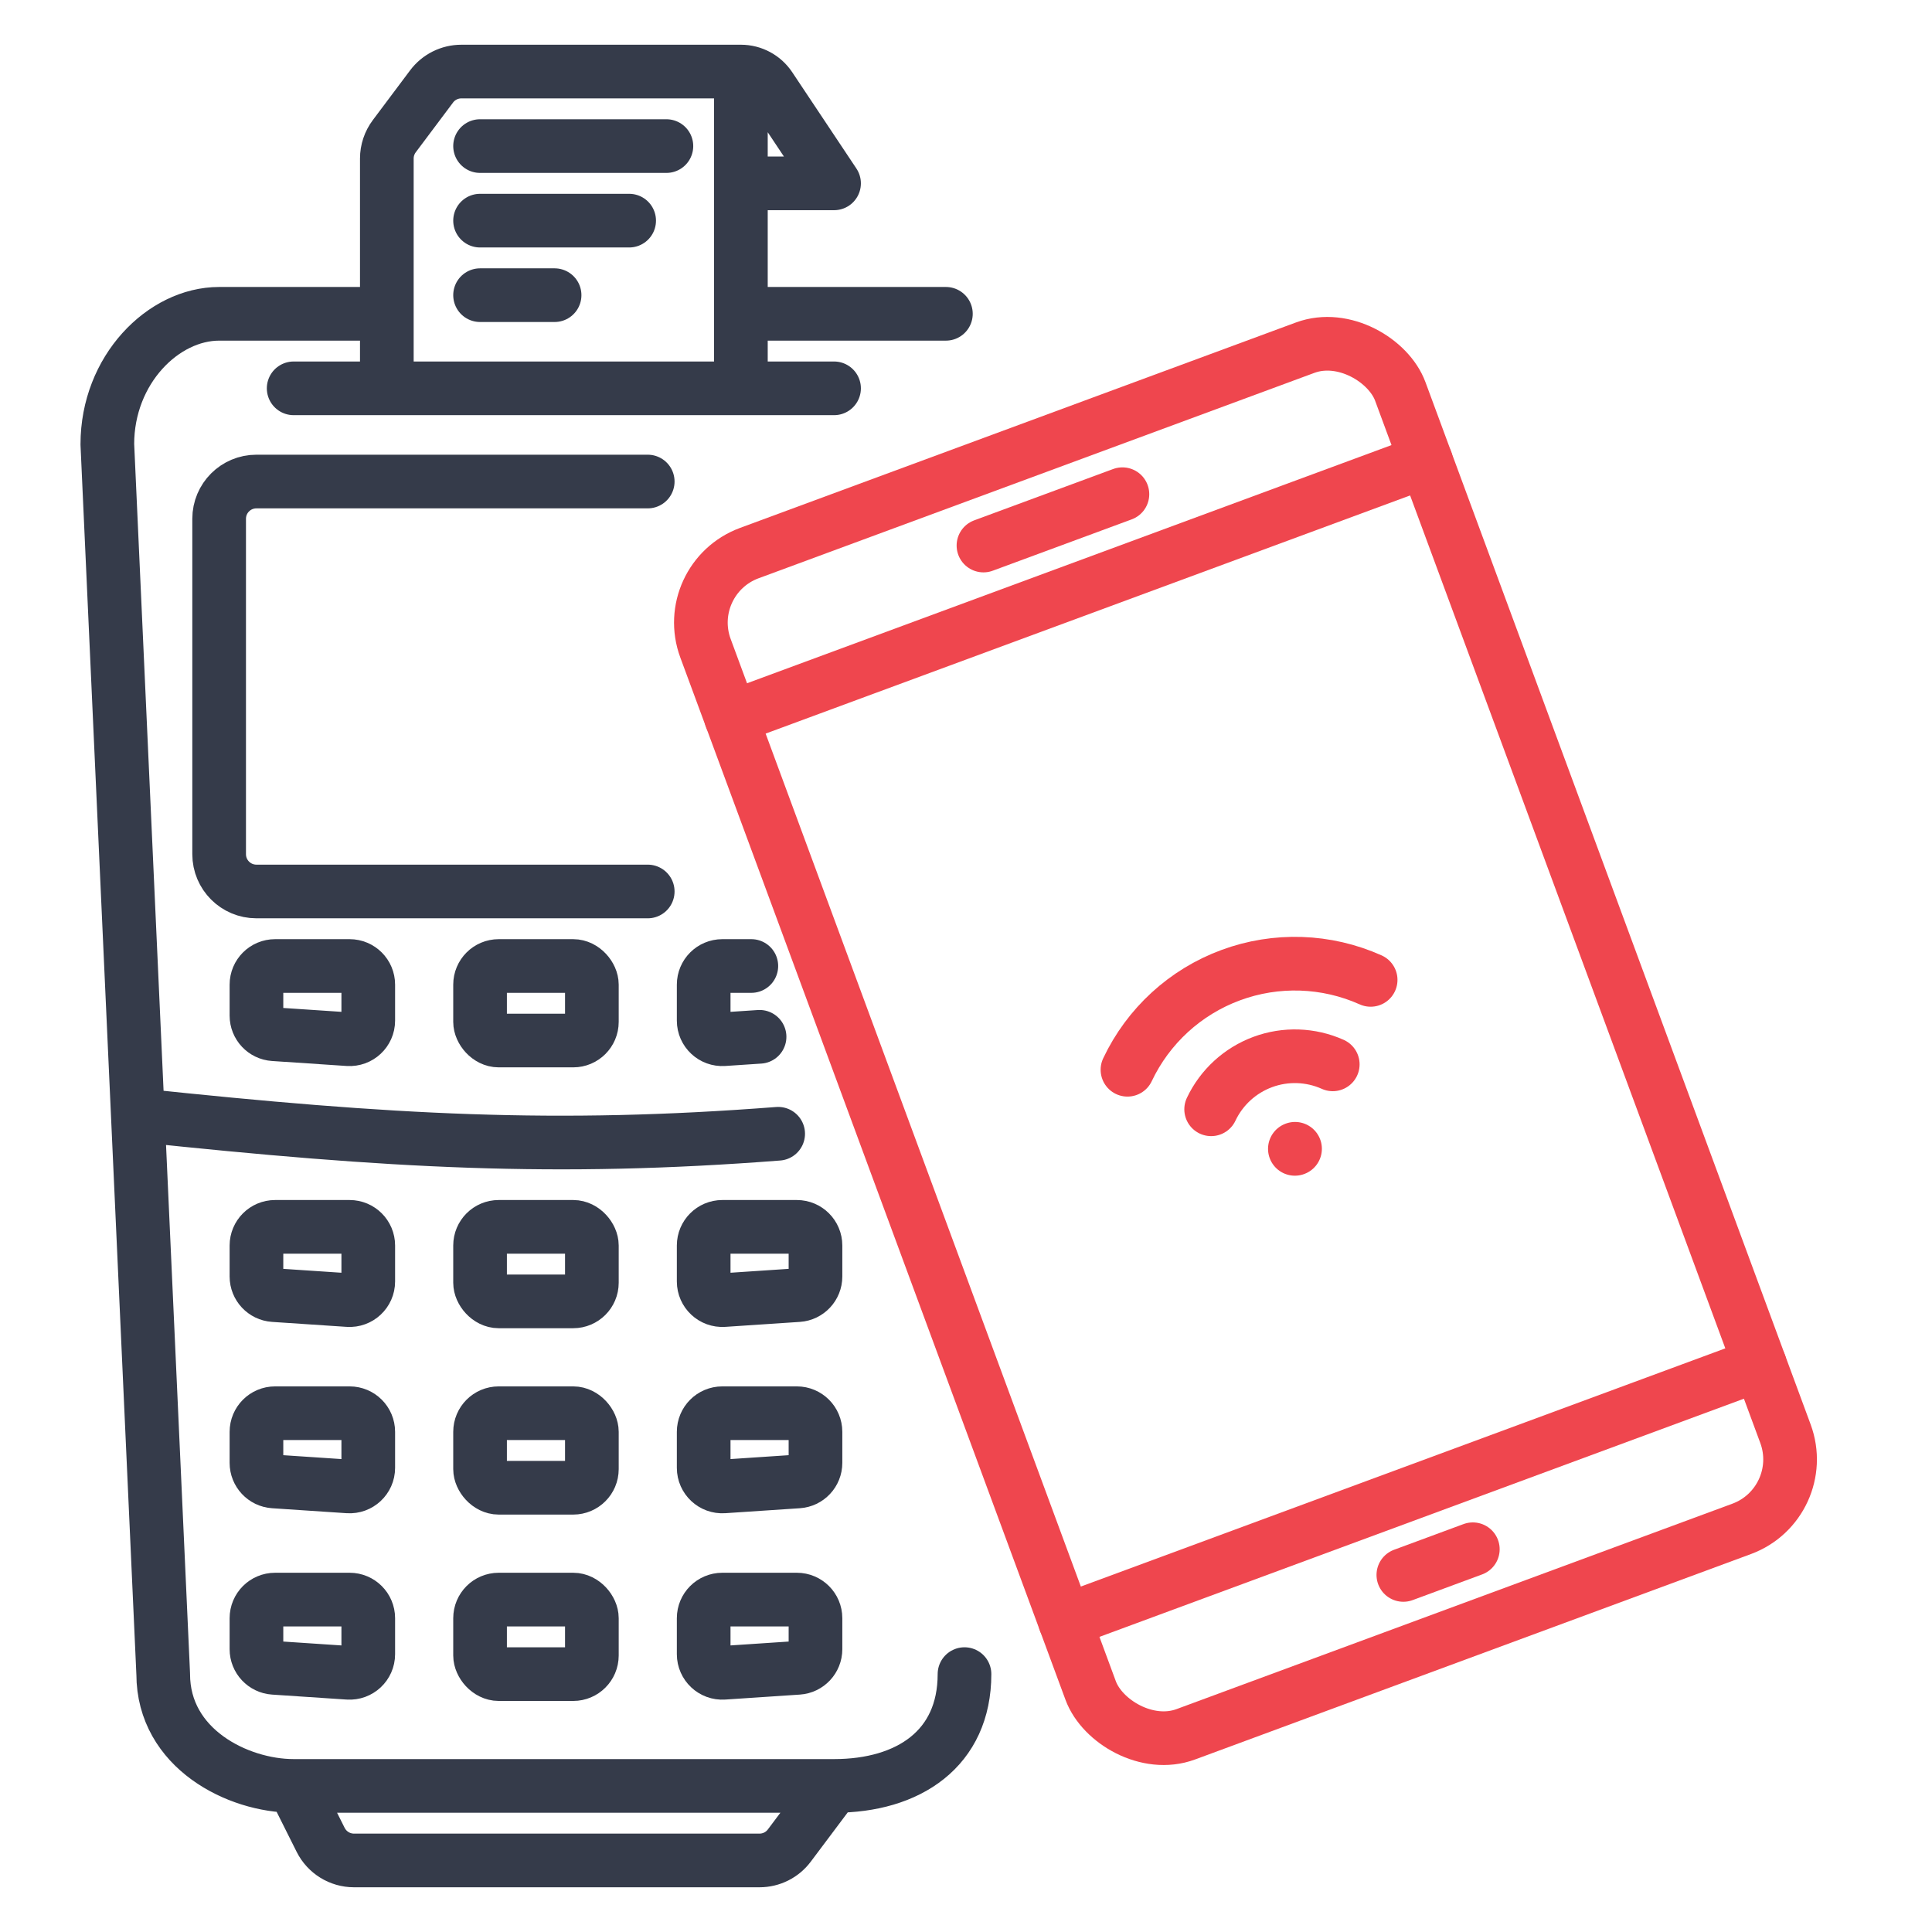 <?xml version="1.0" encoding="UTF-8"?>
<svg xmlns="http://www.w3.org/2000/svg" width="54" height="54" viewBox="0 0 54 54" fill="none">
  <path d="M26.438 8.771H20.708M8.208 49.917C6.646 49.917 4.562 48.875 4.562 46.792L3.852 31.167M8.208 49.917H23.312M8.208 49.917L8.962 51.424C9.139 51.777 9.499 52 9.894 52H21.229C21.557 52 21.866 51.846 22.062 51.583L23.312 49.917M23.312 49.917C25.396 49.917 26.958 48.875 26.958 46.792M8.208 10.854H10.812M23.312 10.854H20.708M10.812 10.854V4.431C10.812 4.205 10.886 3.986 11.021 3.806L12.062 2.417C12.259 2.154 12.568 2 12.896 2H20.708M10.812 10.854H20.708M20.708 5.125H23.312L21.518 2.433C21.338 2.163 21.034 2 20.708 2V2M20.708 5.125V2M20.708 5.125V10.854M10.812 8.771H6.125C4.564 8.771 3 10.333 3 12.417L3.852 31.167M3.852 31.167C10.945 31.919 15.549 32.168 21.75 31.689" stroke="#353B4A" stroke-width="1.5" stroke-linecap="round" stroke-linejoin="round"></path>
  <path d="M13.418 4.083H18.626" stroke="#353B4A" stroke-width="1.5" stroke-linecap="round"></path>
  <path d="M13.418 6.167H17.585" stroke="#353B4A" stroke-width="1.5" stroke-linecap="round"></path>
  <path d="M13.418 8.25H15.501" stroke="#353B4A" stroke-width="1.5" stroke-linecap="round"></path>
  <path d="M18.104 13.459H7.167C6.591 13.459 6.125 13.925 6.125 14.5V23.875C6.125 24.451 6.591 24.917 7.167 24.917H18.104" stroke="#353B4A" stroke-width="1.5" stroke-linecap="round"></path>
  <rect x="13.418" y="27" width="3.125" height="2.083" rx="0.521" stroke="#353B4A" stroke-width="1.5"></rect>
  <path d="M21 27H20.189C19.901 27 19.668 27.233 19.668 27.521V28.527C19.668 28.828 19.923 29.066 20.223 29.046L21.23 28.979" stroke="#353B4A" stroke-width="1.5" stroke-linecap="round"></path>
  <path d="M7.168 27.521C7.168 27.233 7.401 27 7.689 27H9.772C10.06 27 10.293 27.233 10.293 27.521V28.527C10.293 28.828 10.038 29.066 9.737 29.046L7.654 28.907C7.381 28.889 7.168 28.662 7.168 28.388V27.521Z" stroke="#353B4A" stroke-width="1.5"></path>
  <rect x="13.418" y="34.291" width="3.125" height="2.083" rx="0.521" stroke="#353B4A" stroke-width="1.5"></rect>
  <path d="M19.668 34.812C19.668 34.525 19.901 34.291 20.189 34.291H22.272C22.56 34.291 22.793 34.525 22.793 34.812V35.679C22.793 35.953 22.58 36.181 22.307 36.199L20.223 36.338C19.923 36.358 19.668 36.119 19.668 35.818V34.812Z" stroke="#353B4A" stroke-width="1.5"></path>
  <path d="M7.168 34.812C7.168 34.525 7.401 34.291 7.689 34.291H9.772C10.06 34.291 10.293 34.525 10.293 34.812V35.818C10.293 36.119 10.038 36.358 9.737 36.338L7.654 36.199C7.381 36.181 7.168 35.953 7.168 35.679V34.812Z" stroke="#353B4A" stroke-width="1.5"></path>
  <rect x="13.418" y="39.5" width="3.125" height="2.083" rx="0.521" stroke="#353B4A" stroke-width="1.5"></rect>
  <path d="M19.668 40.021C19.668 39.733 19.901 39.5 20.189 39.5H22.272C22.56 39.5 22.793 39.733 22.793 40.021V40.888C22.793 41.162 22.58 41.389 22.307 41.407L20.223 41.546C19.923 41.566 19.668 41.328 19.668 41.027V40.021Z" stroke="#353B4A" stroke-width="1.5"></path>
  <path d="M7.168 40.021C7.168 39.733 7.401 39.5 7.689 39.5H9.772C10.06 39.5 10.293 39.733 10.293 40.021V41.027C10.293 41.328 10.038 41.566 9.737 41.546L7.654 41.407C7.381 41.389 7.168 41.162 7.168 40.888V40.021Z" stroke="#353B4A" stroke-width="1.5"></path>
  <rect x="13.418" y="44.709" width="3.125" height="2.083" rx="0.521" stroke="#353B4A" stroke-width="1.5"></rect>
  <path d="M19.668 45.229C19.668 44.942 19.901 44.709 20.189 44.709H22.272C22.56 44.709 22.793 44.942 22.793 45.229V46.096C22.793 46.37 22.58 46.598 22.307 46.616L20.223 46.755C19.923 46.775 19.668 46.536 19.668 46.235V45.229Z" stroke="#353B4A" stroke-width="1.5"></path>
  <path d="M7.168 45.229C7.168 44.942 7.401 44.709 7.689 44.709H9.772C10.06 44.709 10.293 44.942 10.293 45.229V46.235C10.293 46.536 10.038 46.775 9.737 46.755L7.654 46.616C7.381 46.598 7.168 46.37 7.168 46.096V45.229Z" stroke="#353B4A" stroke-width="1.5"></path>
  <rect x="19.001" y="16.177" width="20.704" height="35.197" rx="2.07" transform="rotate(-20.282 19.001 16.177)" stroke="#EF464E" stroke-width="1.5"></rect>
  <path d="M20.436 20.061L39.857 12.884" stroke="#EF464E" stroke-width="1.5" stroke-linecap="round"></path>
  <path d="M29.766 45.308L49.186 38.131" stroke="#EF464E" stroke-width="1.5" stroke-linecap="round"></path>
  <path d="M27.488 15.248L31.372 13.813" stroke="#EF464E" stroke-width="1.5" stroke-linecap="round"></path>
  <path d="M39.224 44.02L41.166 43.302" stroke="#EF464E" stroke-width="1.5" stroke-linecap="round"></path>
  <path d="M36.192 32.111L36.197 32.109" stroke="#EF464E" stroke-width="1.5" stroke-linecap="round" stroke-linejoin="round"></path>
  <path d="M31.513 29.9C32.092 28.675 33.128 27.725 34.399 27.256C35.669 26.786 37.074 26.834 38.31 27.388" stroke="#EF464E" stroke-width="1.5" stroke-linecap="round" stroke-linejoin="round"></path>
  <path d="M33.852 31.005C34.142 30.392 34.66 29.918 35.295 29.683C35.93 29.448 36.633 29.472 37.251 29.749" stroke="#EF464E" stroke-width="1.5" stroke-linecap="round" stroke-linejoin="round"></path>
</svg>
